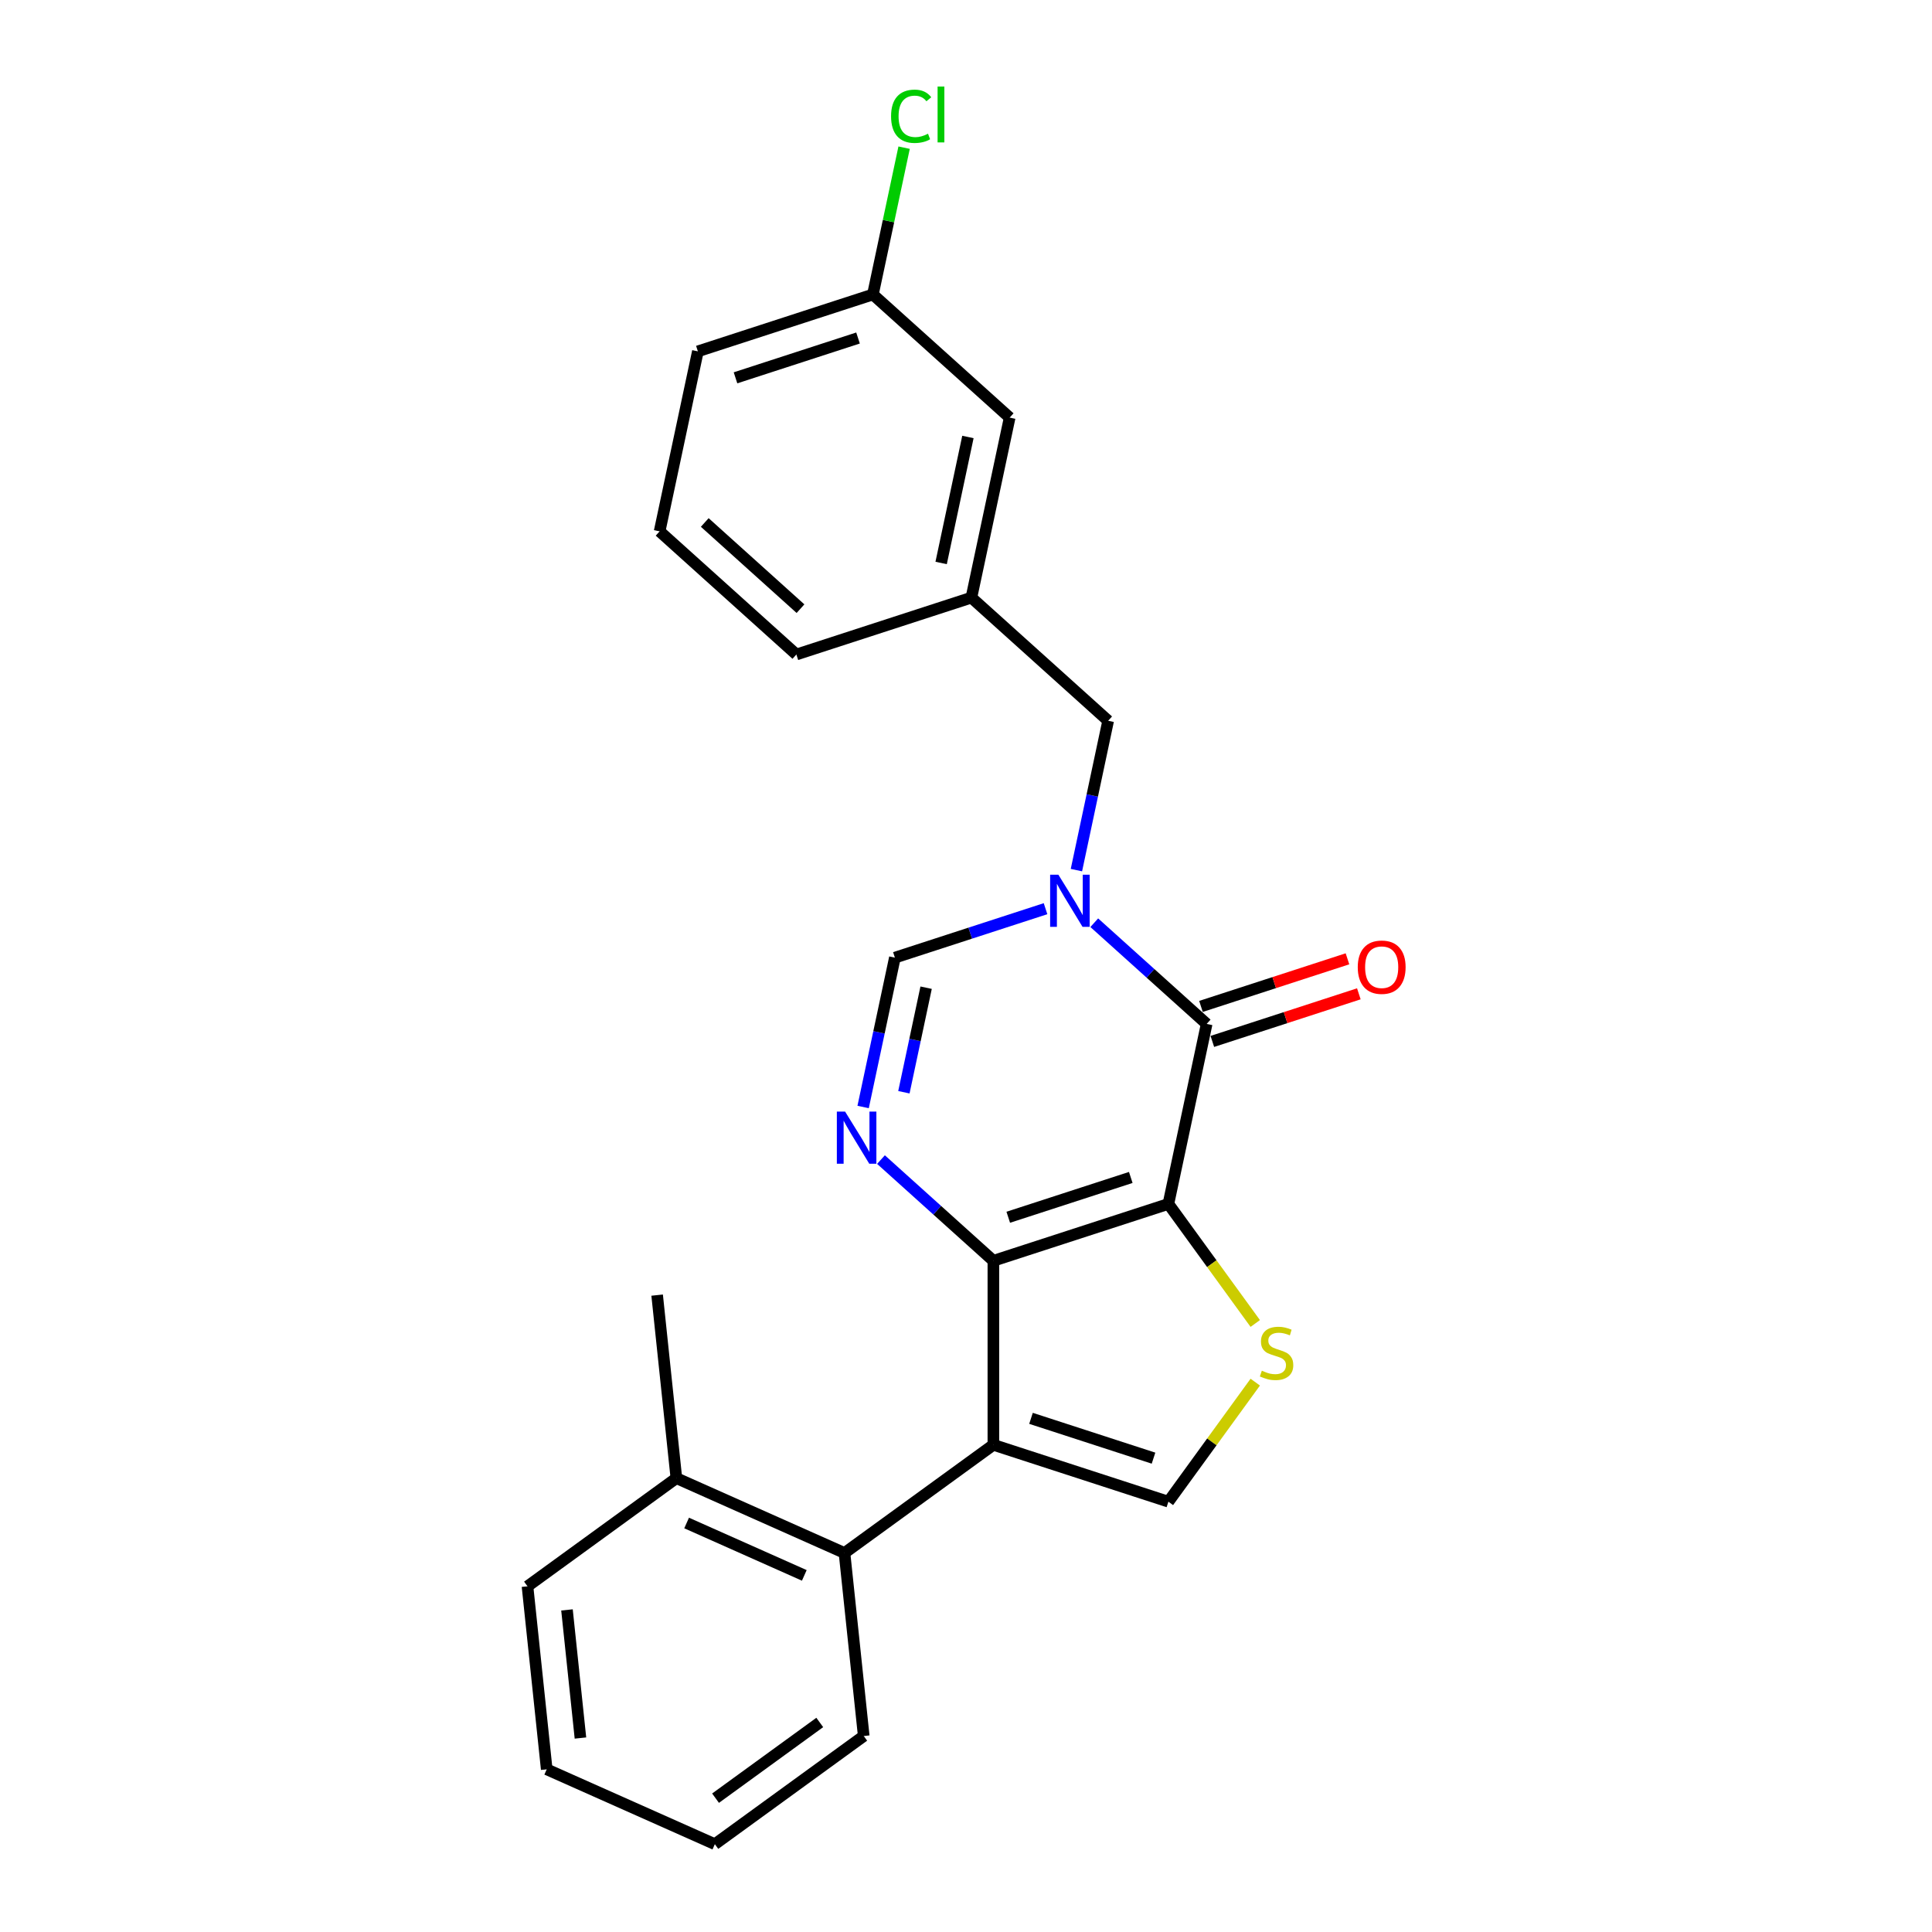 <?xml version='1.0' encoding='iso-8859-1'?>
<svg version='1.1' baseProfile='full'
              xmlns='http://www.w3.org/2000/svg'
                      xmlns:rdkit='http://www.rdkit.org/xml'
                      xmlns:xlink='http://www.w3.org/1999/xlink'
                  xml:space='preserve'
width='1000px' height='1000px' viewBox='0 0 1000 1000'>
<!-- END OF HEADER -->
<rect style='opacity:1.0;fill:#FFFFFF;stroke:none' width='1000' height='1000' x='0' y='0'> </rect>
<path class='bond-0' d='M 604.761,623.149 L 514.169,652.584' style='fill:none;fill-rule:evenodd;stroke:#000000;stroke-width:6px;stroke-linecap:butt;stroke-linejoin:miter;stroke-opacity:1' />
<path class='bond-0' d='M 585.285,609.446 L 521.871,630.05' style='fill:none;fill-rule:evenodd;stroke:#000000;stroke-width:6px;stroke-linecap:butt;stroke-linejoin:miter;stroke-opacity:1' />
<path class='bond-2' d='M 604.761,623.149 L 624.565,529.977' style='fill:none;fill-rule:evenodd;stroke:#000000;stroke-width:6px;stroke-linecap:butt;stroke-linejoin:miter;stroke-opacity:1' />
<path class='bond-5' d='M 604.761,623.149 L 627.24,654.089' style='fill:none;fill-rule:evenodd;stroke:#000000;stroke-width:6px;stroke-linecap:butt;stroke-linejoin:miter;stroke-opacity:1' />
<path class='bond-5' d='M 627.24,654.089 L 649.719,685.029' style='fill:none;fill-rule:evenodd;stroke:#CCCC00;stroke-width:6px;stroke-linecap:butt;stroke-linejoin:miter;stroke-opacity:1' />
<path class='bond-1' d='M 514.169,652.584 L 514.169,747.837' style='fill:none;fill-rule:evenodd;stroke:#000000;stroke-width:6px;stroke-linecap:butt;stroke-linejoin:miter;stroke-opacity:1' />
<path class='bond-4' d='M 514.169,652.584 L 485.082,626.393' style='fill:none;fill-rule:evenodd;stroke:#000000;stroke-width:6px;stroke-linecap:butt;stroke-linejoin:miter;stroke-opacity:1' />
<path class='bond-4' d='M 485.082,626.393 L 455.994,600.202' style='fill:none;fill-rule:evenodd;stroke:#0000FF;stroke-width:6px;stroke-linecap:butt;stroke-linejoin:miter;stroke-opacity:1' />
<path class='bond-8' d='M 514.169,747.837 L 437.108,803.826' style='fill:none;fill-rule:evenodd;stroke:#000000;stroke-width:6px;stroke-linecap:butt;stroke-linejoin:miter;stroke-opacity:1' />
<path class='bond-24' d='M 514.169,747.837 L 604.761,777.272' style='fill:none;fill-rule:evenodd;stroke:#000000;stroke-width:6px;stroke-linecap:butt;stroke-linejoin:miter;stroke-opacity:1' />
<path class='bond-24' d='M 533.645,734.134 L 597.059,754.738' style='fill:none;fill-rule:evenodd;stroke:#000000;stroke-width:6px;stroke-linecap:butt;stroke-linejoin:miter;stroke-opacity:1' />
<path class='bond-3' d='M 624.565,529.977 L 595.477,503.787' style='fill:none;fill-rule:evenodd;stroke:#000000;stroke-width:6px;stroke-linecap:butt;stroke-linejoin:miter;stroke-opacity:1' />
<path class='bond-3' d='M 595.477,503.787 L 566.39,477.596' style='fill:none;fill-rule:evenodd;stroke:#0000FF;stroke-width:6px;stroke-linecap:butt;stroke-linejoin:miter;stroke-opacity:1' />
<path class='bond-10' d='M 627.508,539.036 L 665.422,526.718' style='fill:none;fill-rule:evenodd;stroke:#000000;stroke-width:6px;stroke-linecap:butt;stroke-linejoin:miter;stroke-opacity:1' />
<path class='bond-10' d='M 665.422,526.718 L 703.335,514.399' style='fill:none;fill-rule:evenodd;stroke:#FF0000;stroke-width:6px;stroke-linecap:butt;stroke-linejoin:miter;stroke-opacity:1' />
<path class='bond-10' d='M 621.621,520.918 L 659.535,508.599' style='fill:none;fill-rule:evenodd;stroke:#000000;stroke-width:6px;stroke-linecap:butt;stroke-linejoin:miter;stroke-opacity:1' />
<path class='bond-10' d='M 659.535,508.599 L 697.448,496.28' style='fill:none;fill-rule:evenodd;stroke:#FF0000;stroke-width:6px;stroke-linecap:butt;stroke-linejoin:miter;stroke-opacity:1' />
<path class='bond-7' d='M 541.166,470.338 L 502.177,483.007' style='fill:none;fill-rule:evenodd;stroke:#0000FF;stroke-width:6px;stroke-linecap:butt;stroke-linejoin:miter;stroke-opacity:1' />
<path class='bond-7' d='M 502.177,483.007 L 463.187,495.675' style='fill:none;fill-rule:evenodd;stroke:#000000;stroke-width:6px;stroke-linecap:butt;stroke-linejoin:miter;stroke-opacity:1' />
<path class='bond-9' d='M 557.151,450.371 L 565.367,411.72' style='fill:none;fill-rule:evenodd;stroke:#0000FF;stroke-width:6px;stroke-linecap:butt;stroke-linejoin:miter;stroke-opacity:1' />
<path class='bond-9' d='M 565.367,411.72 L 573.582,373.069' style='fill:none;fill-rule:evenodd;stroke:#000000;stroke-width:6px;stroke-linecap:butt;stroke-linejoin:miter;stroke-opacity:1' />
<path class='bond-25' d='M 446.756,572.978 L 454.971,534.327' style='fill:none;fill-rule:evenodd;stroke:#0000FF;stroke-width:6px;stroke-linecap:butt;stroke-linejoin:miter;stroke-opacity:1' />
<path class='bond-25' d='M 454.971,534.327 L 463.187,495.675' style='fill:none;fill-rule:evenodd;stroke:#000000;stroke-width:6px;stroke-linecap:butt;stroke-linejoin:miter;stroke-opacity:1' />
<path class='bond-25' d='M 467.855,565.343 L 473.606,538.287' style='fill:none;fill-rule:evenodd;stroke:#0000FF;stroke-width:6px;stroke-linecap:butt;stroke-linejoin:miter;stroke-opacity:1' />
<path class='bond-25' d='M 473.606,538.287 L 479.356,511.231' style='fill:none;fill-rule:evenodd;stroke:#000000;stroke-width:6px;stroke-linecap:butt;stroke-linejoin:miter;stroke-opacity:1' />
<path class='bond-6' d='M 649.719,715.392 L 627.24,746.332' style='fill:none;fill-rule:evenodd;stroke:#CCCC00;stroke-width:6px;stroke-linecap:butt;stroke-linejoin:miter;stroke-opacity:1' />
<path class='bond-6' d='M 627.24,746.332 L 604.761,777.272' style='fill:none;fill-rule:evenodd;stroke:#000000;stroke-width:6px;stroke-linecap:butt;stroke-linejoin:miter;stroke-opacity:1' />
<path class='bond-11' d='M 437.108,803.826 L 350.09,765.083' style='fill:none;fill-rule:evenodd;stroke:#000000;stroke-width:6px;stroke-linecap:butt;stroke-linejoin:miter;stroke-opacity:1' />
<path class='bond-11' d='M 416.307,815.418 L 355.394,788.298' style='fill:none;fill-rule:evenodd;stroke:#000000;stroke-width:6px;stroke-linecap:butt;stroke-linejoin:miter;stroke-opacity:1' />
<path class='bond-16' d='M 437.108,803.826 L 447.065,898.557' style='fill:none;fill-rule:evenodd;stroke:#000000;stroke-width:6px;stroke-linecap:butt;stroke-linejoin:miter;stroke-opacity:1' />
<path class='bond-12' d='M 573.582,373.069 L 502.795,309.332' style='fill:none;fill-rule:evenodd;stroke:#000000;stroke-width:6px;stroke-linecap:butt;stroke-linejoin:miter;stroke-opacity:1' />
<path class='bond-19' d='M 350.09,765.083 L 340.133,670.351' style='fill:none;fill-rule:evenodd;stroke:#000000;stroke-width:6px;stroke-linecap:butt;stroke-linejoin:miter;stroke-opacity:1' />
<path class='bond-20' d='M 350.09,765.083 L 273.028,821.071' style='fill:none;fill-rule:evenodd;stroke:#000000;stroke-width:6px;stroke-linecap:butt;stroke-linejoin:miter;stroke-opacity:1' />
<path class='bond-13' d='M 502.795,309.332 L 522.6,216.16' style='fill:none;fill-rule:evenodd;stroke:#000000;stroke-width:6px;stroke-linecap:butt;stroke-linejoin:miter;stroke-opacity:1' />
<path class='bond-13' d='M 487.132,291.395 L 500.995,226.175' style='fill:none;fill-rule:evenodd;stroke:#000000;stroke-width:6px;stroke-linecap:butt;stroke-linejoin:miter;stroke-opacity:1' />
<path class='bond-18' d='M 502.795,309.332 L 412.204,338.767' style='fill:none;fill-rule:evenodd;stroke:#000000;stroke-width:6px;stroke-linecap:butt;stroke-linejoin:miter;stroke-opacity:1' />
<path class='bond-14' d='M 522.6,216.16 L 451.813,152.423' style='fill:none;fill-rule:evenodd;stroke:#000000;stroke-width:6px;stroke-linecap:butt;stroke-linejoin:miter;stroke-opacity:1' />
<path class='bond-15' d='M 451.813,152.423 L 459.888,114.429' style='fill:none;fill-rule:evenodd;stroke:#000000;stroke-width:6px;stroke-linecap:butt;stroke-linejoin:miter;stroke-opacity:1' />
<path class='bond-15' d='M 459.888,114.429 L 467.964,76.435' style='fill:none;fill-rule:evenodd;stroke:#00CC00;stroke-width:6px;stroke-linecap:butt;stroke-linejoin:miter;stroke-opacity:1' />
<path class='bond-27' d='M 451.813,152.423 L 361.221,181.858' style='fill:none;fill-rule:evenodd;stroke:#000000;stroke-width:6px;stroke-linecap:butt;stroke-linejoin:miter;stroke-opacity:1' />
<path class='bond-27' d='M 444.111,174.957 L 380.697,195.561' style='fill:none;fill-rule:evenodd;stroke:#000000;stroke-width:6px;stroke-linecap:butt;stroke-linejoin:miter;stroke-opacity:1' />
<path class='bond-22' d='M 447.065,898.557 L 370.003,954.545' style='fill:none;fill-rule:evenodd;stroke:#000000;stroke-width:6px;stroke-linecap:butt;stroke-linejoin:miter;stroke-opacity:1' />
<path class='bond-22' d='M 424.308,891.543 L 370.365,930.735' style='fill:none;fill-rule:evenodd;stroke:#000000;stroke-width:6px;stroke-linecap:butt;stroke-linejoin:miter;stroke-opacity:1' />
<path class='bond-17' d='M 341.417,275.03 L 412.204,338.767' style='fill:none;fill-rule:evenodd;stroke:#000000;stroke-width:6px;stroke-linecap:butt;stroke-linejoin:miter;stroke-opacity:1' />
<path class='bond-17' d='M 364.783,270.433 L 414.333,315.049' style='fill:none;fill-rule:evenodd;stroke:#000000;stroke-width:6px;stroke-linecap:butt;stroke-linejoin:miter;stroke-opacity:1' />
<path class='bond-21' d='M 341.417,275.03 L 361.221,181.858' style='fill:none;fill-rule:evenodd;stroke:#000000;stroke-width:6px;stroke-linecap:butt;stroke-linejoin:miter;stroke-opacity:1' />
<path class='bond-26' d='M 273.028,821.071 L 282.985,915.802' style='fill:none;fill-rule:evenodd;stroke:#000000;stroke-width:6px;stroke-linecap:butt;stroke-linejoin:miter;stroke-opacity:1' />
<path class='bond-26' d='M 293.468,833.289 L 300.438,899.601' style='fill:none;fill-rule:evenodd;stroke:#000000;stroke-width:6px;stroke-linecap:butt;stroke-linejoin:miter;stroke-opacity:1' />
<path class='bond-23' d='M 370.003,954.545 L 282.985,915.802' style='fill:none;fill-rule:evenodd;stroke:#000000;stroke-width:6px;stroke-linecap:butt;stroke-linejoin:miter;stroke-opacity:1' />
<path  class='atom-4' d='M 547.815 452.753
L 556.655 467.04
Q 557.531 468.45, 558.941 471.003
Q 560.35 473.556, 560.427 473.708
L 560.427 452.753
L 564.008 452.753
L 564.008 479.728
L 560.312 479.728
L 550.825 464.107
Q 549.72 462.278, 548.539 460.182
Q 547.396 458.087, 547.053 457.439
L 547.053 479.728
L 543.548 479.728
L 543.548 452.753
L 547.815 452.753
' fill='#0000FF'/>
<path  class='atom-5' d='M 437.42 575.359
L 446.259 589.647
Q 447.135 591.057, 448.545 593.61
Q 449.955 596.162, 450.031 596.315
L 450.031 575.359
L 453.613 575.359
L 453.613 602.335
L 449.917 602.335
L 440.43 586.713
Q 439.325 584.884, 438.144 582.789
Q 437.001 580.693, 436.658 580.046
L 436.658 602.335
L 433.152 602.335
L 433.152 575.359
L 437.42 575.359
' fill='#0000FF'/>
<path  class='atom-6' d='M 653.129 709.469
Q 653.434 709.583, 654.691 710.117
Q 655.948 710.65, 657.32 710.993
Q 658.73 711.298, 660.101 711.298
Q 662.654 711.298, 664.14 710.079
Q 665.626 708.821, 665.626 706.65
Q 665.626 705.164, 664.864 704.249
Q 664.14 703.335, 662.997 702.839
Q 661.854 702.344, 659.949 701.773
Q 657.549 701.049, 656.101 700.363
Q 654.691 699.677, 653.662 698.229
Q 652.672 696.781, 652.672 694.343
Q 652.672 690.952, 654.958 688.856
Q 657.282 686.761, 661.854 686.761
Q 664.978 686.761, 668.522 688.247
L 667.645 691.18
Q 664.407 689.847, 661.968 689.847
Q 659.339 689.847, 657.892 690.952
Q 656.444 692.019, 656.482 693.886
Q 656.482 695.334, 657.206 696.21
Q 657.968 697.086, 659.035 697.581
Q 660.14 698.077, 661.968 698.648
Q 664.407 699.41, 665.855 700.172
Q 667.303 700.934, 668.331 702.497
Q 669.398 704.021, 669.398 706.65
Q 669.398 710.384, 666.883 712.403
Q 664.407 714.384, 660.254 714.384
Q 657.853 714.384, 656.025 713.851
Q 654.234 713.355, 652.1 712.479
L 653.129 709.469
' fill='#CCCC00'/>
<path  class='atom-11' d='M 702.773 500.619
Q 702.773 494.141, 705.974 490.522
Q 709.174 486.902, 715.156 486.902
Q 721.138 486.902, 724.339 490.522
Q 727.539 494.141, 727.539 500.619
Q 727.539 507.172, 724.301 510.906
Q 721.062 514.602, 715.156 514.602
Q 709.212 514.602, 705.974 510.906
Q 702.773 507.21, 702.773 500.619
M 715.156 511.554
Q 719.271 511.554, 721.481 508.81
Q 723.729 506.029, 723.729 500.619
Q 723.729 495.322, 721.481 492.655
Q 719.271 489.95, 715.156 489.95
Q 711.041 489.95, 708.793 492.617
Q 706.583 495.284, 706.583 500.619
Q 706.583 506.067, 708.793 508.81
Q 711.041 511.554, 715.156 511.554
' fill='#FF0000'/>
<path  class='atom-16' d='M 461.215 60.185
Q 461.215 53.479, 464.34 49.974
Q 467.502 46.43, 473.484 46.43
Q 479.047 46.43, 482.019 50.355
L 479.504 52.412
Q 477.332 49.555, 473.484 49.555
Q 469.407 49.555, 467.235 52.298
Q 465.102 55.003, 465.102 60.185
Q 465.102 65.519, 467.311 68.262
Q 469.559 71.006, 473.903 71.006
Q 476.875 71.006, 480.342 69.215
L 481.409 72.073
Q 479.999 72.987, 477.865 73.52
Q 475.732 74.054, 473.37 74.054
Q 467.502 74.054, 464.34 70.472
Q 461.215 66.891, 461.215 60.185
' fill='#00CC00'/>
<path  class='atom-16' d='M 485.295 44.792
L 488.801 44.792
L 488.801 73.711
L 485.295 73.711
L 485.295 44.792
' fill='#00CC00'/>
</svg>
